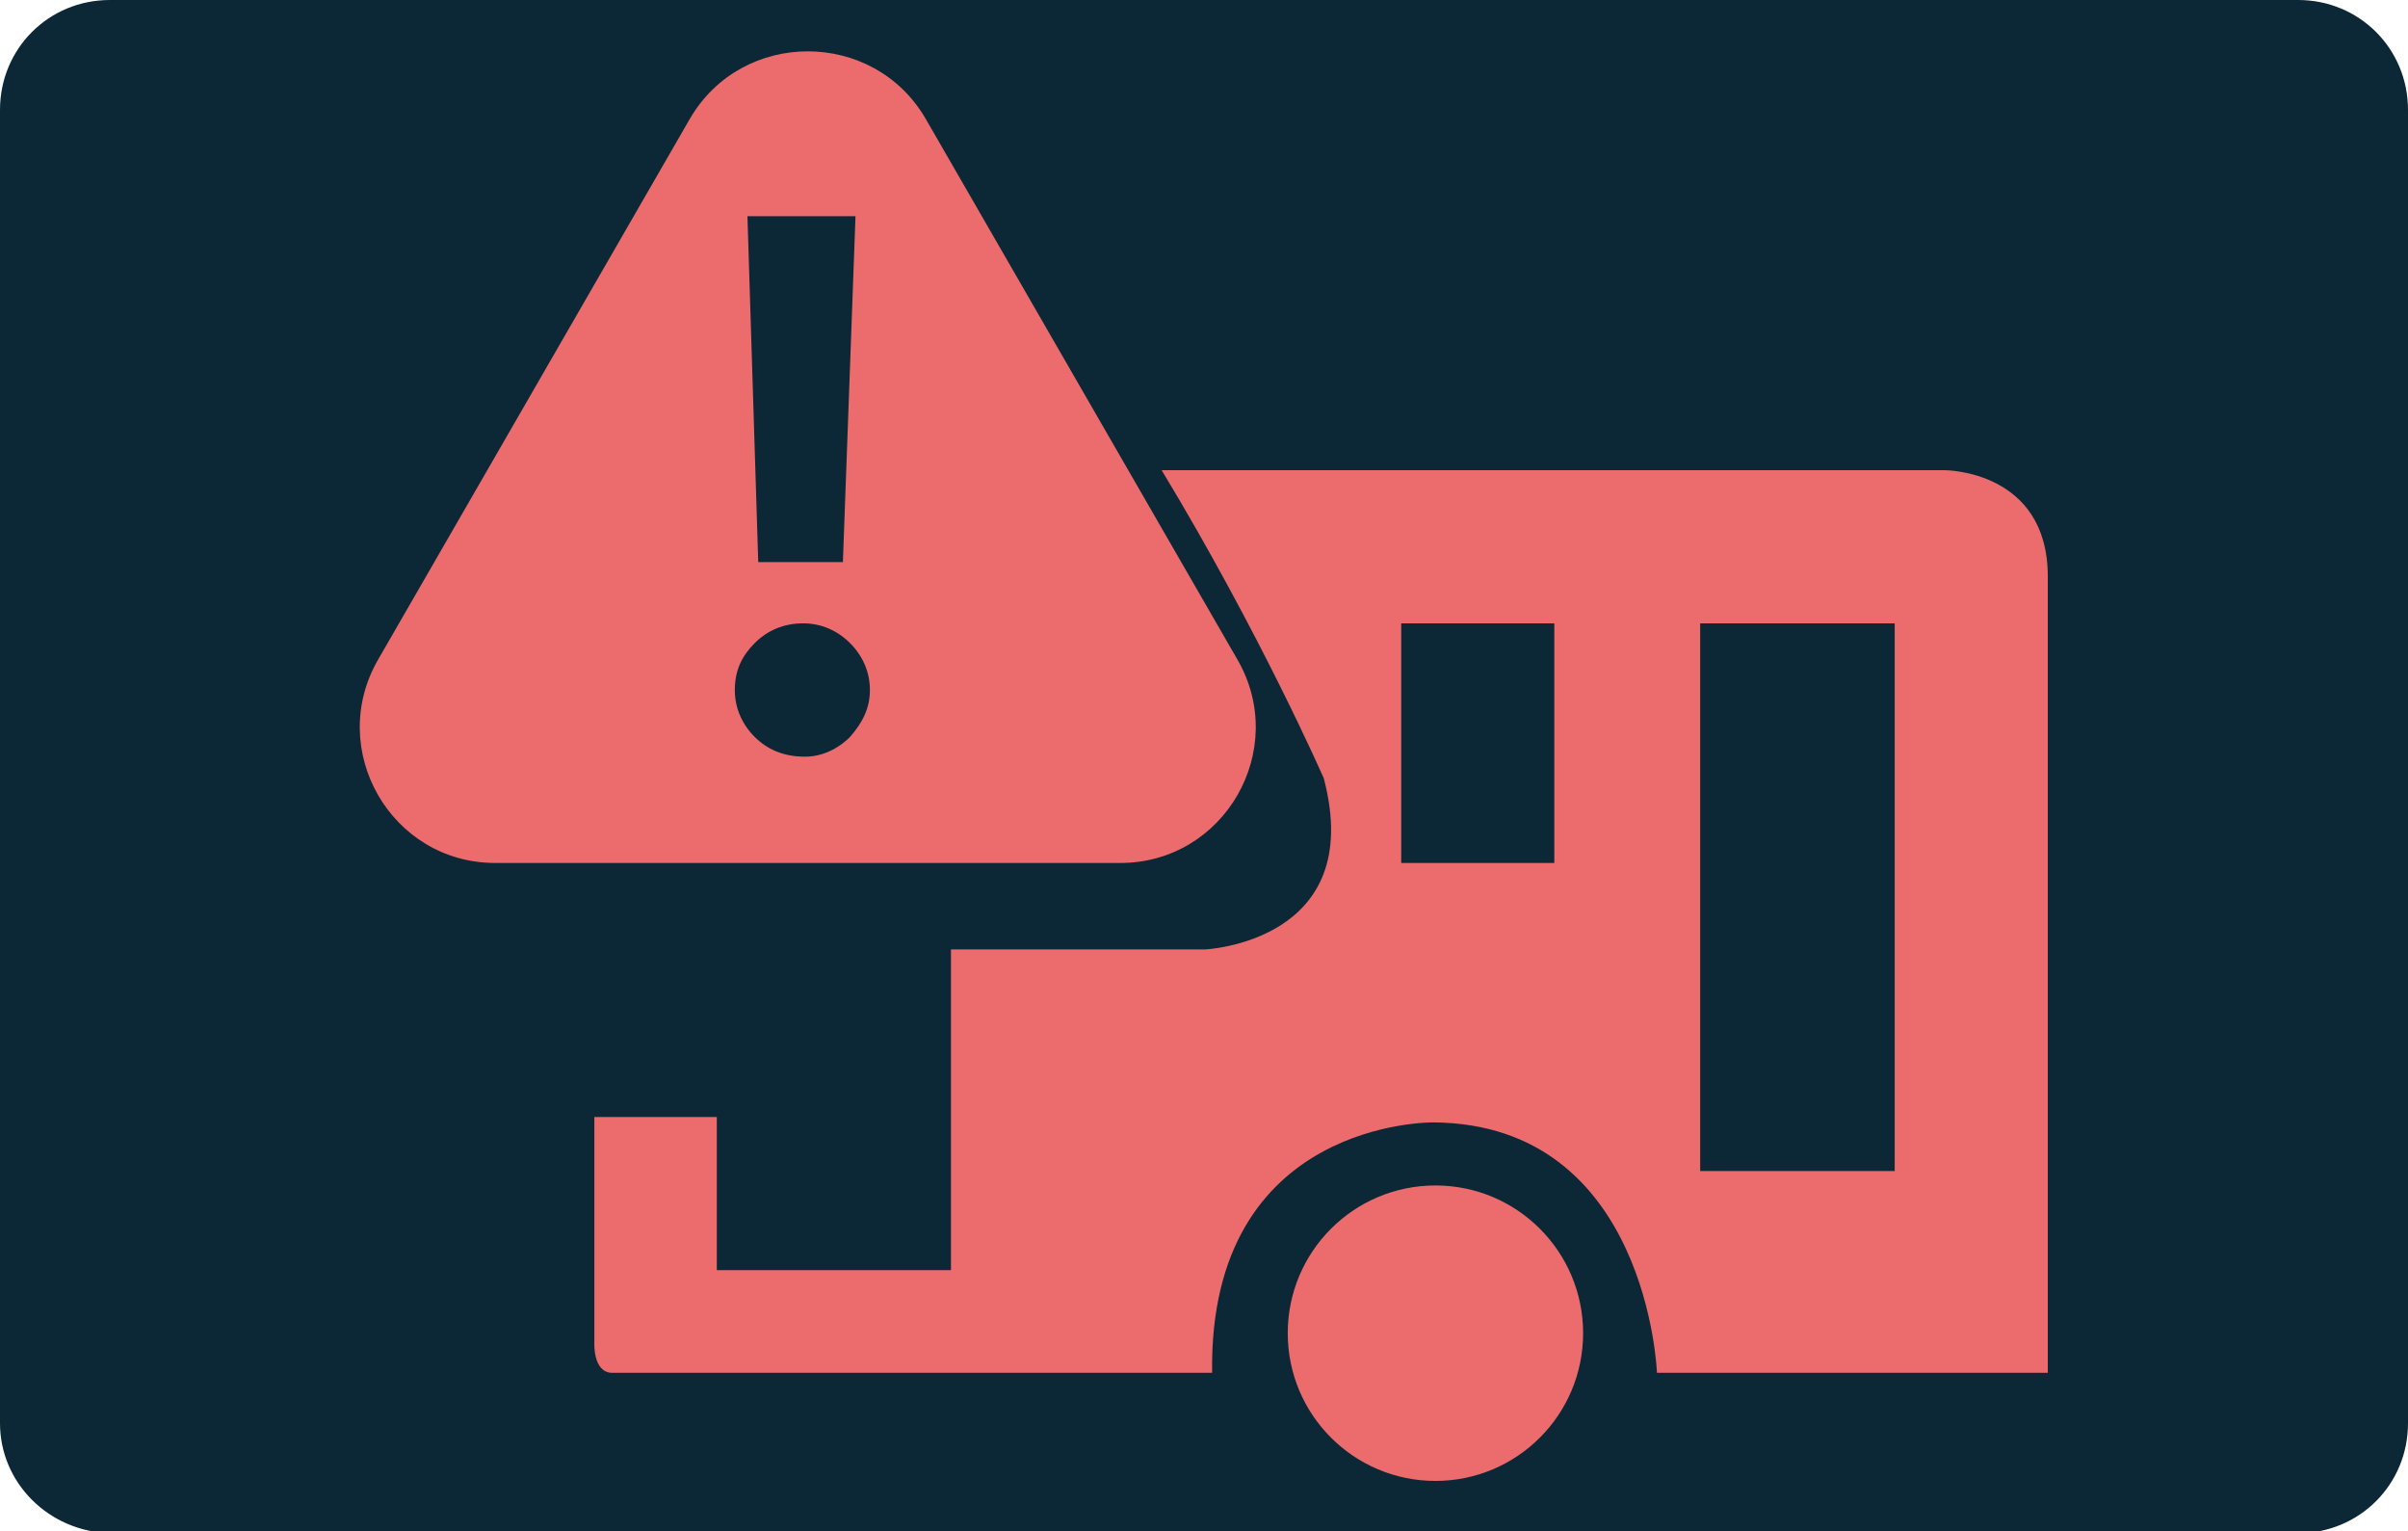 <svg version="1.1" id="图层_1" xmlns="http://www.w3.org/2000/svg" x="0" y="0" viewBox="0 0 133.7 85" style="enable-background:new 0 0 133.7 85" xml:space="preserve"><style>.st2{fill:#ec6c6d}</style><switch><g><path d="M133.7 79c0 3.4-2.7 6.1-6.1 6.1H6.1C2.7 85 0 82.3 0 79V6.1C0 2.7 2.7 0 6.1 0h121.5c3.4 0 6.1 2.7 6.1 6.1V79z" style="fill:#0c2736"/><circle class="st2" cx="79.7" cy="74" r="8.2"/><path class="st2" d="m68.7 36.6-17.3-30c-2.9-5-10.2-5-13.1 0L21 36.6c-2.9 5 .7 11.3 6.5 11.3h34.7c5.8 0 9.4-6.3 6.5-11.3zM47.5 12l-.7 19.2h-4.7L41.5 12h6zm-.3 28.9c-.7.7-1.6 1.1-2.5 1.1-1.2 0-2.1-.4-2.8-1.1-.7-.7-1.1-1.6-1.1-2.6 0-1.1.4-1.9 1.1-2.6.7-.7 1.6-1.1 2.7-1.1 1 0 1.9.4 2.6 1.1.7.7 1.1 1.6 1.1 2.6s-.4 1.8-1.1 2.6z"/><path class="st2" d="M108 26.1H64.5c5.5 9.1 9 17.1 9 17.1 2.4 9.1-6.6 9.5-6.6 9.5H52.8v17.8h-13V62H33v12.5s-.1 1.7 1 1.7h33.3c-.2-14.1 12.3-13.9 12.3-13.9C91.5 62.4 92 76.2 92 76.2h21.7V32c0-5.9-5.7-5.9-5.7-5.9zM86.3 47.9h-8.5V34.6h8.5v13.3zM105.2 65H94.4V34.6h10.8V65z"/></g></switch></svg>